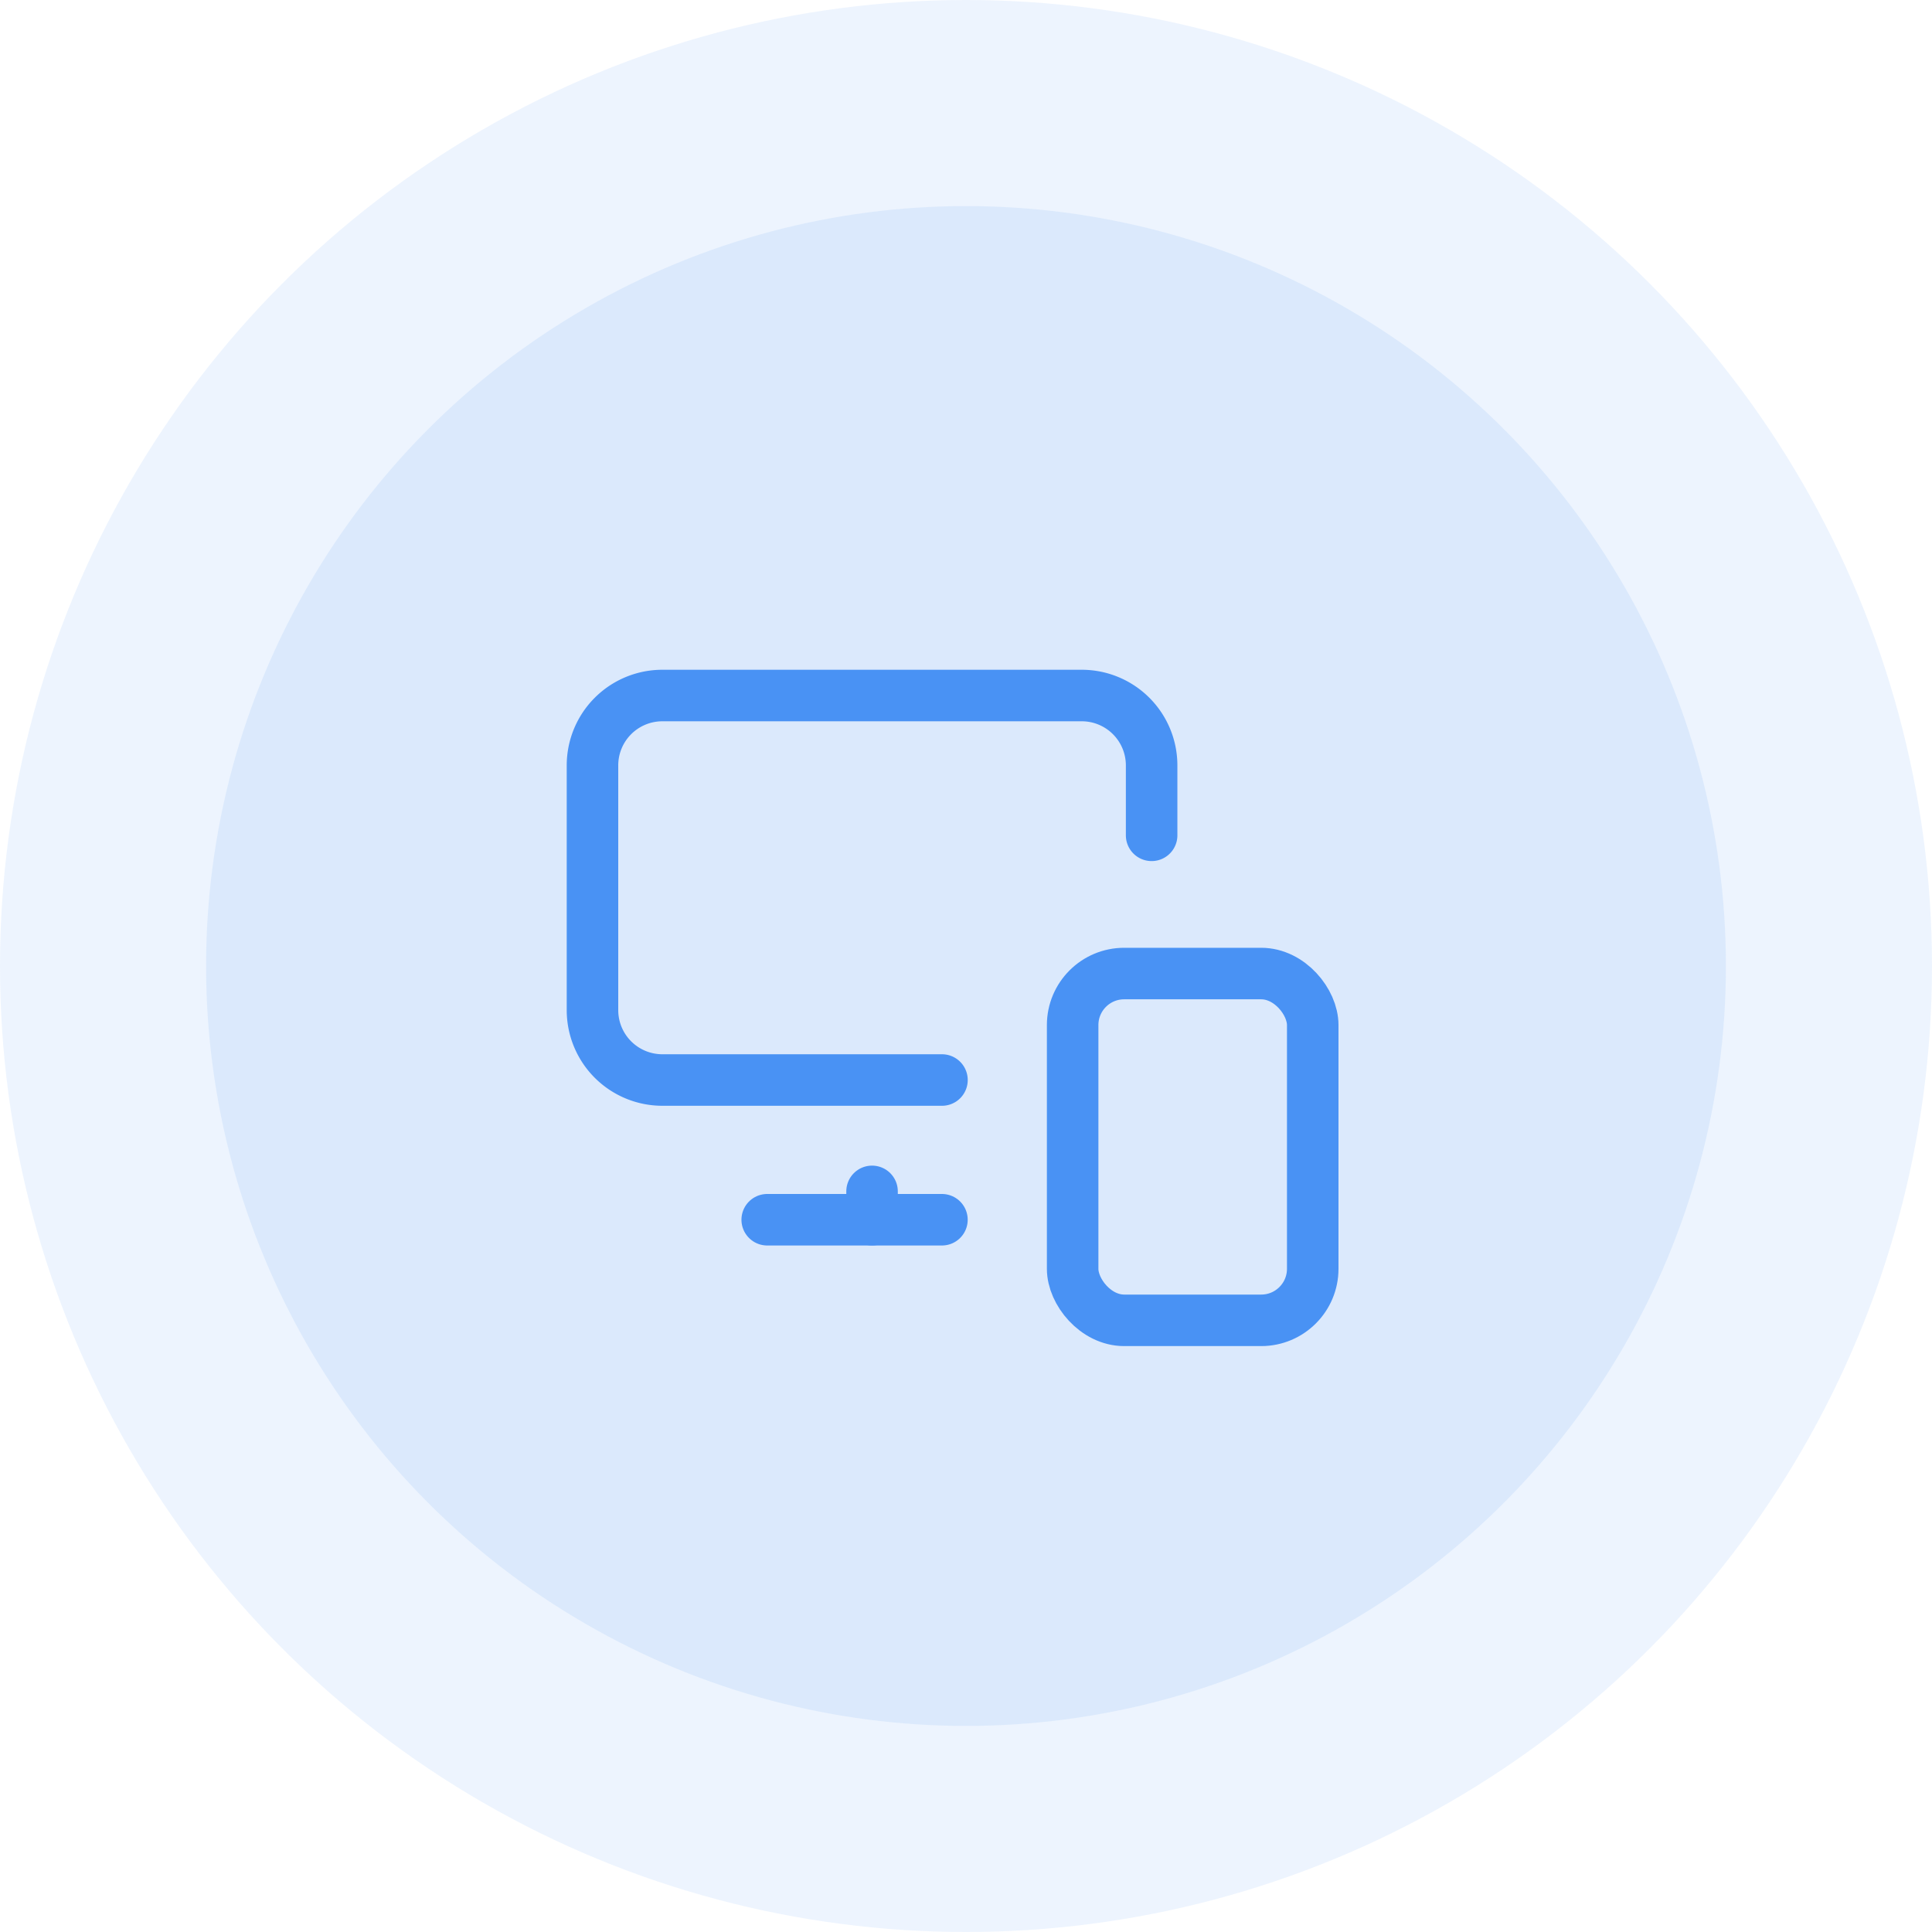 <svg xmlns="http://www.w3.org/2000/svg" width="75" height="75" viewBox="0 0 75 75">
  <g id="Group_281" data-name="Group 281" transform="translate(-1349 -1005)">
    <g id="Group_243" data-name="Group 243" transform="translate(513 210)">
      <g id="Group_145" data-name="Group 145" transform="translate(1 -210)">
        <g id="Group_18" data-name="Group 18">
          <circle id="Ellipse_35" data-name="Ellipse 35" cx="37.5" cy="37.5" r="37.5" transform="translate(835 1005)" fill="#4992f4" opacity="0.1"/>
          <circle id="Ellipse_36" data-name="Ellipse 36" cx="29.5" cy="29.5" r="29.5" transform="translate(843 1013)" fill="#4992f4" opacity="0.11"/>
        </g>
      </g>
    </g>
    <g id="Group_280" data-name="Group 280" transform="translate(1370 1028)">
      <path id="Path_355" data-name="Path 355" d="M23.706,9.427V6.713A2.713,2.713,0,0,0,20.993,4H4.713A2.713,2.713,0,0,0,2,6.713v9.5a2.713,2.713,0,0,0,2.713,2.713H15.567" fill="none" stroke="#4992f4" stroke-linecap="round" stroke-linejoin="round" stroke-width="2"/>
      <path id="Path_356" data-name="Path 356" d="M10,20.412v-1.1" transform="translate(2.853 3.937)" fill="none" stroke="#4992f4" stroke-linecap="round" stroke-linejoin="round" stroke-width="2"/>
      <path id="Path_357" data-name="Path 357" d="M7,19h6.783" transform="translate(1.783 5.35)" fill="none" stroke="#4992f4" stroke-linecap="round" stroke-linejoin="round" stroke-width="2"/>
      <rect id="Rectangle_52" data-name="Rectangle 52" width="9.32" height="13.462" rx="2" transform="translate(20.64 14.793)" fill="none" stroke="#4992f4" stroke-linecap="round" stroke-linejoin="round" stroke-width="2"/>
    </g>
  </g>
</svg>
